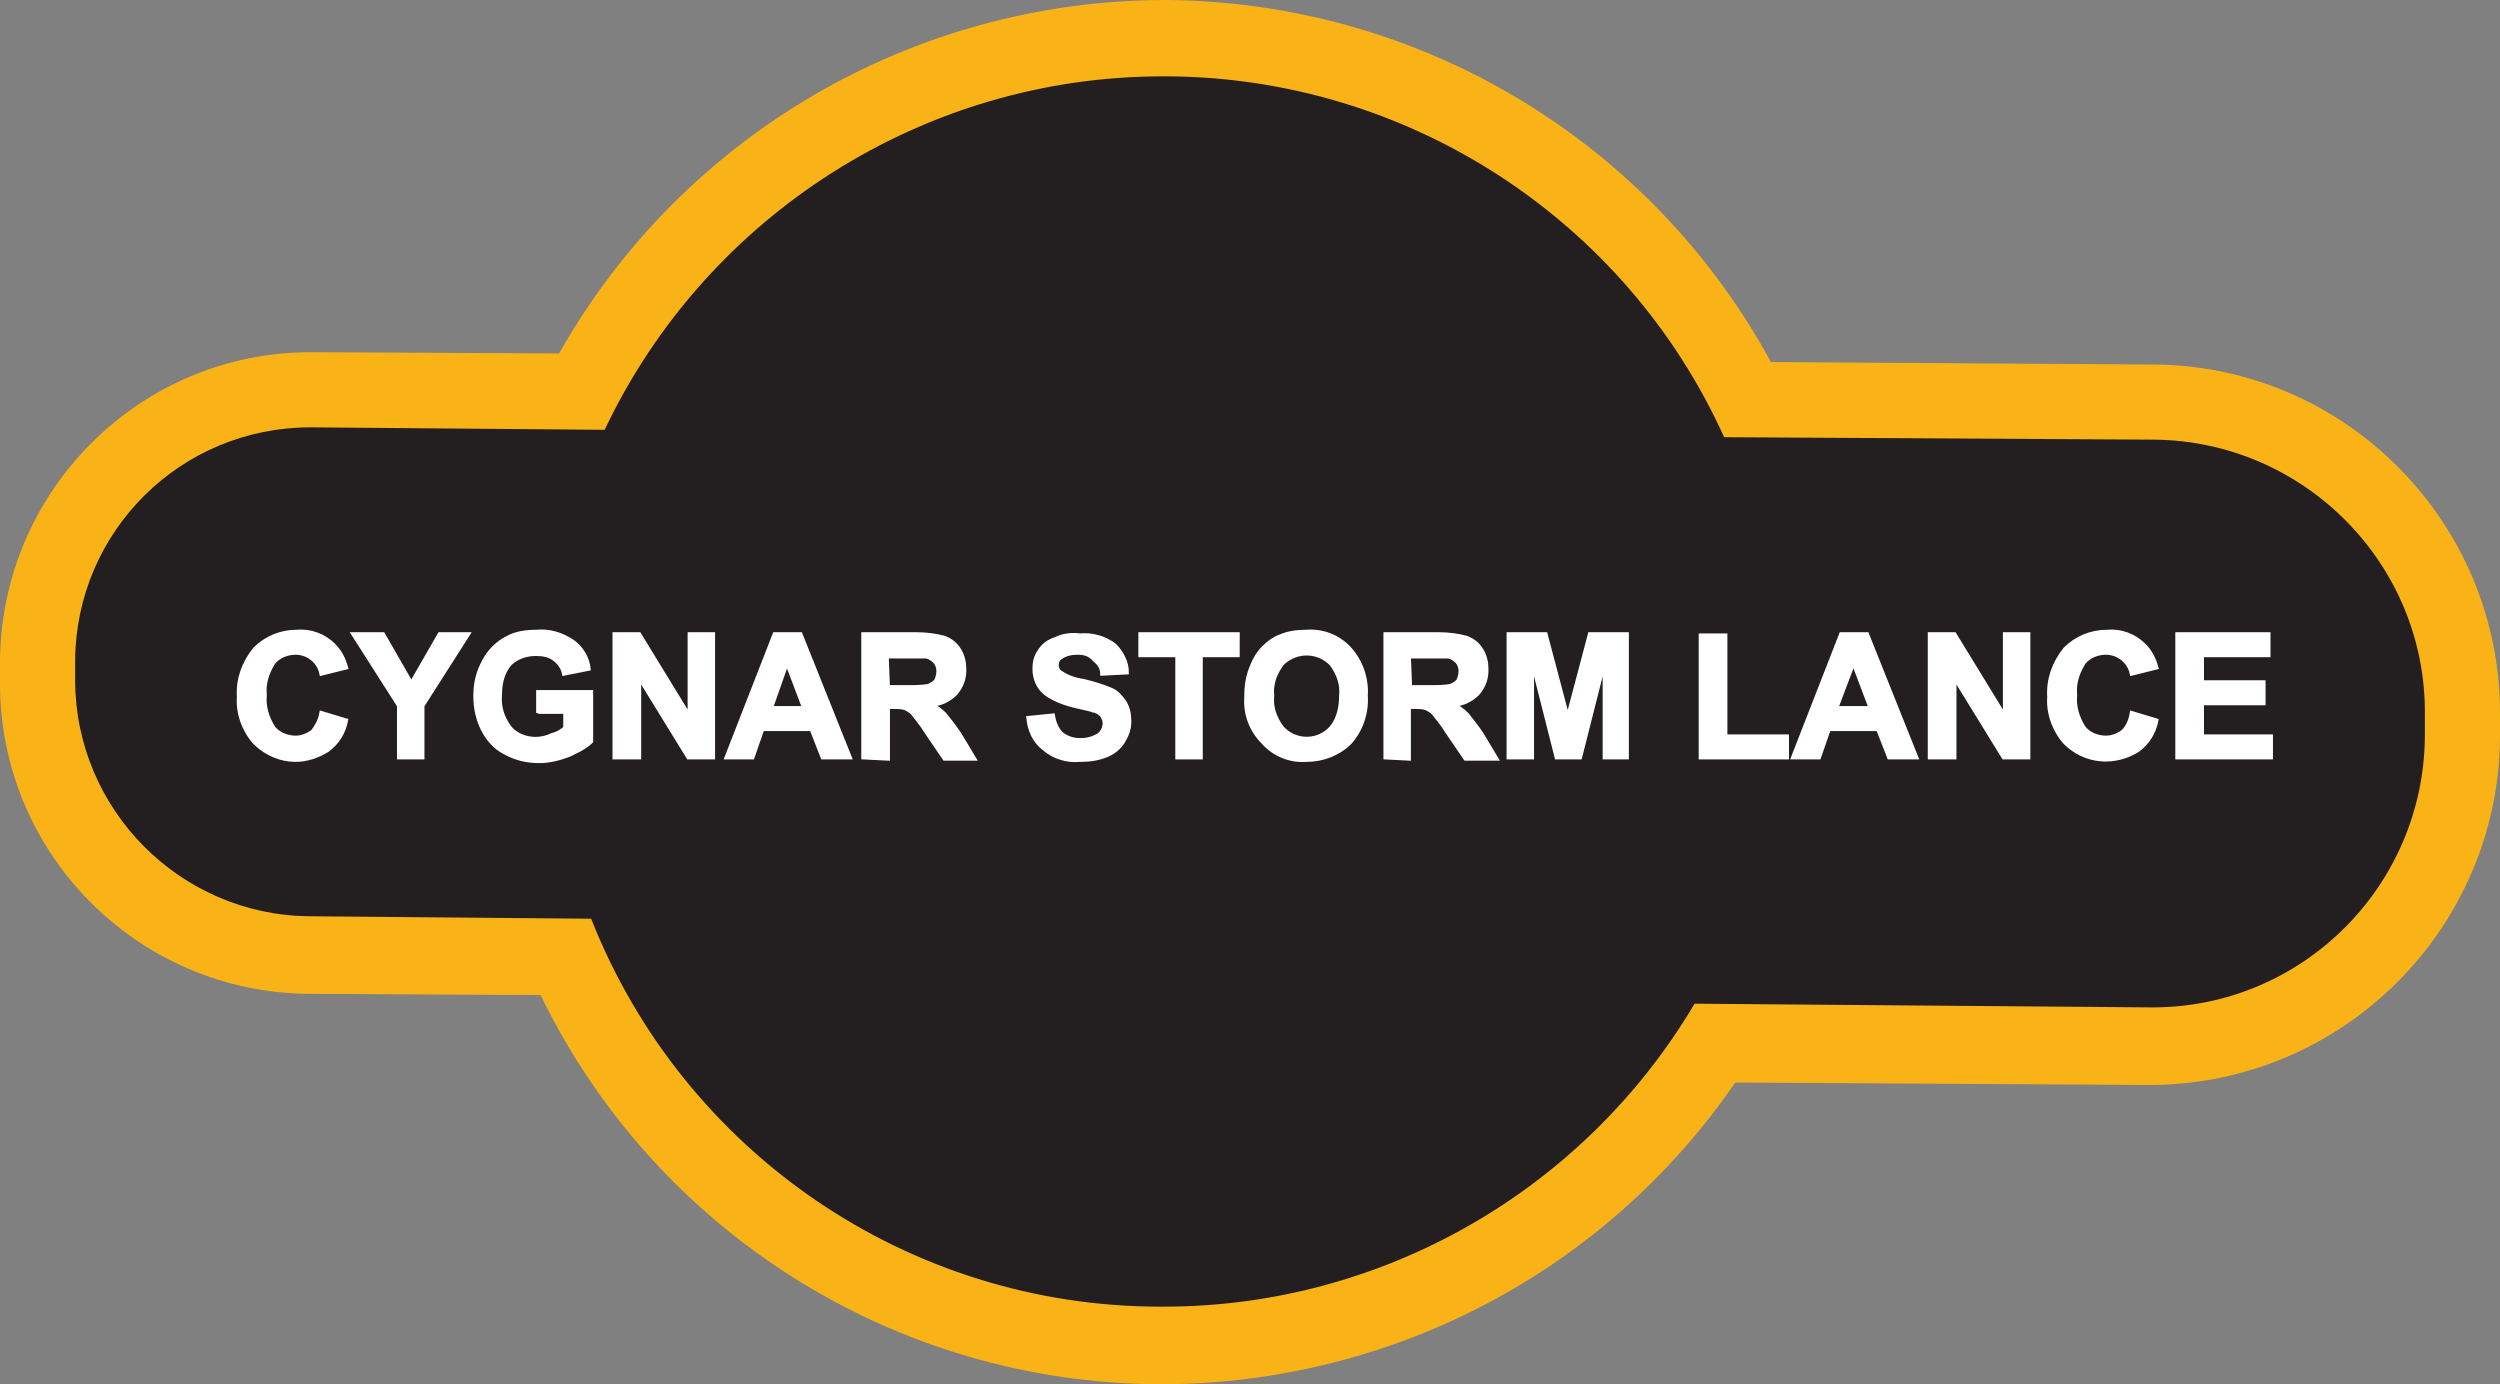 <?xml version="1.0" encoding="utf-8"?>
<!-- Generator: Adobe Illustrator 21.1.0, SVG Export Plug-In . SVG Version: 6.00 Build 0)  -->
<svg version="1.1" id="Layer_1" xmlns="http://www.w3.org/2000/svg" xmlns:xlink="http://www.w3.org/1999/xlink" x="0px" y="0px"
	 viewBox="0 0 203 112.4" style="enable-background:new 0 0 203 112.4;" xml:space="preserve">
<rect x="0" y="0" width="203" height="112.4" fill="#808080" stroke="none"/>
<style type="text/css">
	.st0{fill:none;stroke:#231F20;stroke-width:0.33;stroke-miterlimit:2.61;}
	.st1{fill:#231F20;}
	.st2{fill:#FAB317;}
	.st3{fill:#FFFFFF;stroke:#FFFFFF;stroke-width:0.33;stroke-miterlimit:45;}
</style>
<title>Asset 390</title>
<g id="Layer_2">
	<g id="Layer_1-2">
		<path class="st0" d="M94.1,106.2C73.7,106.1,55.5,93.6,48,74.6"/>
		<line class="st0" x1="25.4" y1="34.8" x2="49.2" y2="34.9"/>
		<path class="st0" d="M49.2,34.9c11.7-25,41.5-35.8,66.5-24.1c10.8,5.1,19.5,13.8,24.4,24.7"/>
		<line class="st0" x1="140" y1="35.5" x2="174.9" y2="35.8"/>
		<line class="st0" x1="174.6" y1="81.9" x2="137.5" y2="81.7"/>
		<path class="st0" d="M137.5,81.7c-9.1,15.3-25.6,24.7-43.4,24.6"/>
		<path class="st1" d="M94.1,109.3c-20.9-0.1-39.8-12.5-48.2-31.6l-20.8-0.1C12.9,77.5,3,67.5,3.1,55.3v-1.6c0.1-12.2,10-22,22.1-22
			l22,0.1C56.4,14.2,74.6,3.1,94.4,3.1h0.4c20,0.2,38.2,11.5,47.2,29.4l32.9,0.2c13.9,0.2,25.1,11.5,25,25.4V60
			c-0.2,13.8-11.4,25-25.2,25l-35.5-0.3c-9.8,15.3-26.6,24.5-44.8,24.6H94.1z"/>
		<path class="st2" d="M94.4,6.2h0.4C114.3,6.3,132,17.8,140,35.5l34.9,0.2c12.2,0.1,22.1,10.1,22,22.3v1.8c-0.1,12.2-10,22-22.1,22
			h-0.2l-37-0.3c-9,15.2-25.4,24.6-43.1,24.6h-0.3C73.8,106.1,55.5,93.6,48,74.6l-22.9-0.2c-10.5-0.1-19-8.7-19-19.2v-1.6
			c0.1-10.5,8.6-18.9,19.1-18.9h0.1l23.8,0.2C57.4,17.4,75.1,6.2,94.4,6.2 M94.4,0L94.4,0c-20.3,0.1-39,11-49,28.7l-20-0.1h-0.2
			C11.4,28.6,0.1,39.8,0,53.7v1.6c-0.1,13.9,11.1,25.3,25.1,25.4l18.8,0.1c9.3,19.2,28.8,31.5,50.2,31.6h0.4
			c18.6-0.1,35.9-9.2,46.4-24.5l33.6,0.2h0.2C190.2,88,202.8,75.5,203,60v-1.9c0.1-15.6-12.5-28.4-28.1-28.5l-31.1-0.2
			c-9.8-18-28.5-29.2-49-29.4H94.4z"/>
		<path class="st3" d="M26.1,57.9l2,0.6c-0.2,1-0.7,1.8-1.5,2.4c-0.8,0.5-1.7,0.8-2.6,0.8c-1.2,0-2.4-0.5-3.3-1.4
			c-0.9-1-1.4-2.4-1.3-3.7c-0.1-1.4,0.4-2.8,1.3-3.9c0.9-0.9,2.1-1.4,3.4-1.4c1.1-0.1,2.2,0.3,3,1.1c0.5,0.5,0.8,1.1,1,1.8l-2,0.5
			c-0.2-1-1.1-1.7-2.1-1.7c-0.7,0-1.4,0.3-1.8,0.8c-0.5,0.8-0.8,1.7-0.7,2.6c-0.1,1,0.2,1.9,0.7,2.7c0.4,0.5,1.1,0.8,1.8,0.8
			c0.5,0,1-0.2,1.4-0.5C25.7,59,26,58.5,26.1,57.9z"/>
		<path class="st3" d="M32.4,61.5v-4.2l-3.7-5.8h2.4l2.3,4l2.3-4h2.3l-3.7,5.8v4.2L32.4,61.5z"/>
		<path class="st3" d="M43.7,57.9v-1.7h4.3v4c-0.5,0.5-1.2,0.8-1.8,1.1c-0.8,0.3-1.6,0.5-2.4,0.5c-1,0-1.9-0.2-2.8-0.7
			c-0.8-0.4-1.4-1.1-1.8-1.9c-0.4-0.8-0.6-1.7-0.6-2.7c0-1,0.2-1.9,0.7-2.8c0.4-0.8,1.1-1.5,1.9-1.9c0.7-0.4,1.6-0.5,2.4-0.5
			c1-0.1,2,0.2,2.9,0.8c0.7,0.5,1.2,1.3,1.3,2.2l-2,0.4c-0.1-0.5-0.4-0.9-0.8-1.2c-0.4-0.3-0.9-0.4-1.5-0.4c-0.8,0-1.6,0.3-2.1,0.8
			c-0.6,0.7-0.8,1.6-0.8,2.5c-0.1,1,0.2,1.9,0.8,2.7c0.5,0.6,1.3,0.9,2.1,0.9c0.4,0,0.9-0.1,1.3-0.3c0.4-0.1,0.8-0.3,1.1-0.6v-1.3
			H43.7z"/>
		<path class="st3" d="M49.9,61.5v-10h2l4.1,6.7v-6.7h1.9v10h-2l-4-6.5v6.5L49.9,61.5z"/>
		<path class="st3" d="M69,61.5h-2.2l-0.9-2.3h-4l-0.8,2.3H59l3.9-10H65L69,61.5z M65.3,57.5l-1.4-3.7l-1.3,3.7H65.3z"/>
		<path class="st3" d="M70.1,61.5v-10h4.3c0.8,0,1.6,0.1,2.3,0.3c0.5,0.2,0.9,0.5,1.2,1c0.3,0.5,0.4,1,0.4,1.6
			c0,0.7-0.2,1.3-0.7,1.9c-0.5,0.5-1.2,0.9-2,0.9c0.4,0.2,0.8,0.5,1.1,0.8c0.4,0.5,0.8,1,1.2,1.6l1.2,2h-2.4l-1.5-2.2
			c-0.3-0.5-0.7-1-1.1-1.5c-0.2-0.2-0.4-0.3-0.6-0.4c-0.3-0.1-0.7-0.1-1-0.1h-0.4v4.2L70.1,61.5z M72.1,55.8h1.5
			c0.6,0,1.2,0,1.8-0.1c0.2-0.1,0.4-0.2,0.6-0.4c0.1-0.2,0.2-0.5,0.2-0.8c0-0.3-0.1-0.6-0.3-0.8c-0.2-0.2-0.5-0.4-0.8-0.4
			c-0.2,0-0.7,0-1.5,0h-1.6L72.1,55.8z"/>
		<path class="st3" d="M83.5,58.3l2-0.2c0.1,0.6,0.3,1.1,0.7,1.5c0.4,0.3,0.9,0.5,1.5,0.5c0.5,0,1-0.1,1.5-0.4
			c0.3-0.2,0.5-0.6,0.5-1c0-0.2-0.1-0.4-0.2-0.6c-0.2-0.2-0.5-0.4-0.7-0.4c-0.2-0.1-0.8-0.2-1.6-0.4c-0.8-0.2-1.6-0.5-2.3-1
			c-0.6-0.5-0.9-1.2-0.9-2c0-0.5,0.1-1,0.4-1.4c0.3-0.5,0.7-0.8,1.3-1c0.6-0.3,1.3-0.4,2-0.3c1-0.1,2,0.2,2.8,0.8
			c0.6,0.6,1,1.4,1,2.2l-2,0.1c0-0.4-0.2-0.8-0.6-1.1C88.5,53.1,88,53,87.5,53c-0.5,0-1,0.1-1.4,0.4c-0.2,0.1-0.3,0.4-0.3,0.6
			c0,0.2,0.1,0.5,0.3,0.6c0.6,0.4,1.2,0.6,1.9,0.7c0.8,0.2,1.5,0.4,2.2,0.7c0.5,0.2,0.8,0.6,1.1,1c0.3,0.5,0.4,1,0.4,1.6
			c0,0.6-0.2,1.1-0.5,1.6c-0.3,0.5-0.8,0.9-1.3,1.1c-0.7,0.3-1.4,0.4-2.2,0.4c-1,0.1-2.1-0.2-2.9-0.9C84,60.2,83.6,59.3,83.5,58.3z"
			/>
		<path class="st3" d="M95.6,61.5v-8.3h-3v-1.7h7.9v1.7h-3v8.3L95.6,61.5z"/>
		<path class="st3" d="M101.2,56.6c0-0.9,0.1-1.7,0.5-2.6c0.2-0.5,0.5-1,0.9-1.4c0.4-0.4,0.8-0.7,1.3-0.9c0.7-0.3,1.4-0.4,2.2-0.4
			c1.3-0.1,2.6,0.4,3.5,1.4c0.9,1,1.4,2.4,1.3,3.8c0.1,1.4-0.4,2.8-1.3,3.8c-0.9,0.9-2.2,1.4-3.5,1.4c-1.3,0.1-2.6-0.4-3.5-1.4
			C101.6,59.3,101.1,58,101.2,56.6z M103.3,56.5c-0.1,0.9,0.2,1.8,0.8,2.6c1,1.1,2.7,1.2,3.8,0.2c0.1-0.1,0.1-0.1,0.2-0.2
			c0.6-0.7,0.8-1.7,0.8-2.6c0.1-0.9-0.2-1.8-0.8-2.6c-1.1-1.1-2.8-1.1-3.9-0.1c0,0,0,0-0.1,0.1C103.5,54.7,103.2,55.6,103.3,56.5
			L103.3,56.5z"/>
		<path class="st3" d="M112.5,61.5v-10h4.3c0.8,0,1.6,0.1,2.3,0.3c0.5,0.2,0.9,0.5,1.2,1c0.3,0.5,0.4,1,0.4,1.6
			c0,0.7-0.2,1.3-0.7,1.9c-0.5,0.5-1.2,0.9-2,0.9c0.4,0.2,0.8,0.5,1.1,0.8c0.4,0.5,0.8,1,1.2,1.6l1.2,2H119l-1.5-2.2
			c-0.3-0.5-0.7-1-1.1-1.5c-0.2-0.2-0.4-0.3-0.6-0.4c-0.3-0.1-0.7-0.1-1-0.1h-0.4v4.2L112.5,61.5z M114.5,55.8h1.5
			c0.6,0,1.2,0,1.8-0.1c0.2-0.1,0.4-0.2,0.6-0.4c0.1-0.2,0.2-0.5,0.2-0.8c0-0.3-0.1-0.6-0.3-0.8c-0.2-0.2-0.5-0.4-0.8-0.4
			c-0.2,0-0.7,0-1.5,0h-1.6L114.5,55.8z"/>
		<path class="st3" d="M122.5,61.5v-10h3l1.8,6.8l1.8-6.8h3v10h-1.8v-7.9l-2,7.9h-1.9l-2-7.9v7.9L122.5,61.5z"/>
		<path class="st3" d="M138.1,61.5v-9.9h2v8.2h5v1.7H138.1z"/>
		<path class="st3" d="M155.6,61.5h-2.2l-0.9-2.3h-4l-0.8,2.3h-2.1l3.9-10h2.1L155.6,61.5z M151.9,57.5l-1.4-3.7l-1.4,3.7H151.9z"/>
		<path class="st3" d="M156.7,61.5v-10h2l4.1,6.7v-6.7h1.9v10h-2l-4-6.5v6.5L156.7,61.5z"/>
		<path class="st3" d="M173.1,57.9l2,0.6c-0.2,1-0.7,1.8-1.5,2.4c-1.9,1.2-4.3,1-5.9-0.6c-0.9-1-1.4-2.4-1.3-3.7
			c-0.1-1.4,0.4-2.8,1.3-3.9c0.9-0.9,2.1-1.4,3.4-1.4c1.1-0.1,2.2,0.3,3,1.1c0.5,0.5,0.8,1.1,1,1.8l-2,0.5c-0.2-1-1.1-1.7-2.1-1.7
			c-0.7,0-1.4,0.3-1.8,0.8c-0.5,0.8-0.8,1.7-0.7,2.6c-0.1,1,0.2,1.9,0.7,2.7c0.4,0.5,1.1,0.8,1.8,0.8c0.5,0,1-0.2,1.4-0.5
			C172.8,59,173,58.5,173.1,57.9z"/>
		<path class="st3" d="M176.8,61.5v-10h7.4v1.7h-5.4v2.2h5v1.7h-5v2.7h5.6v1.7L176.8,61.5z"/>
	</g>
</g>
</svg>
